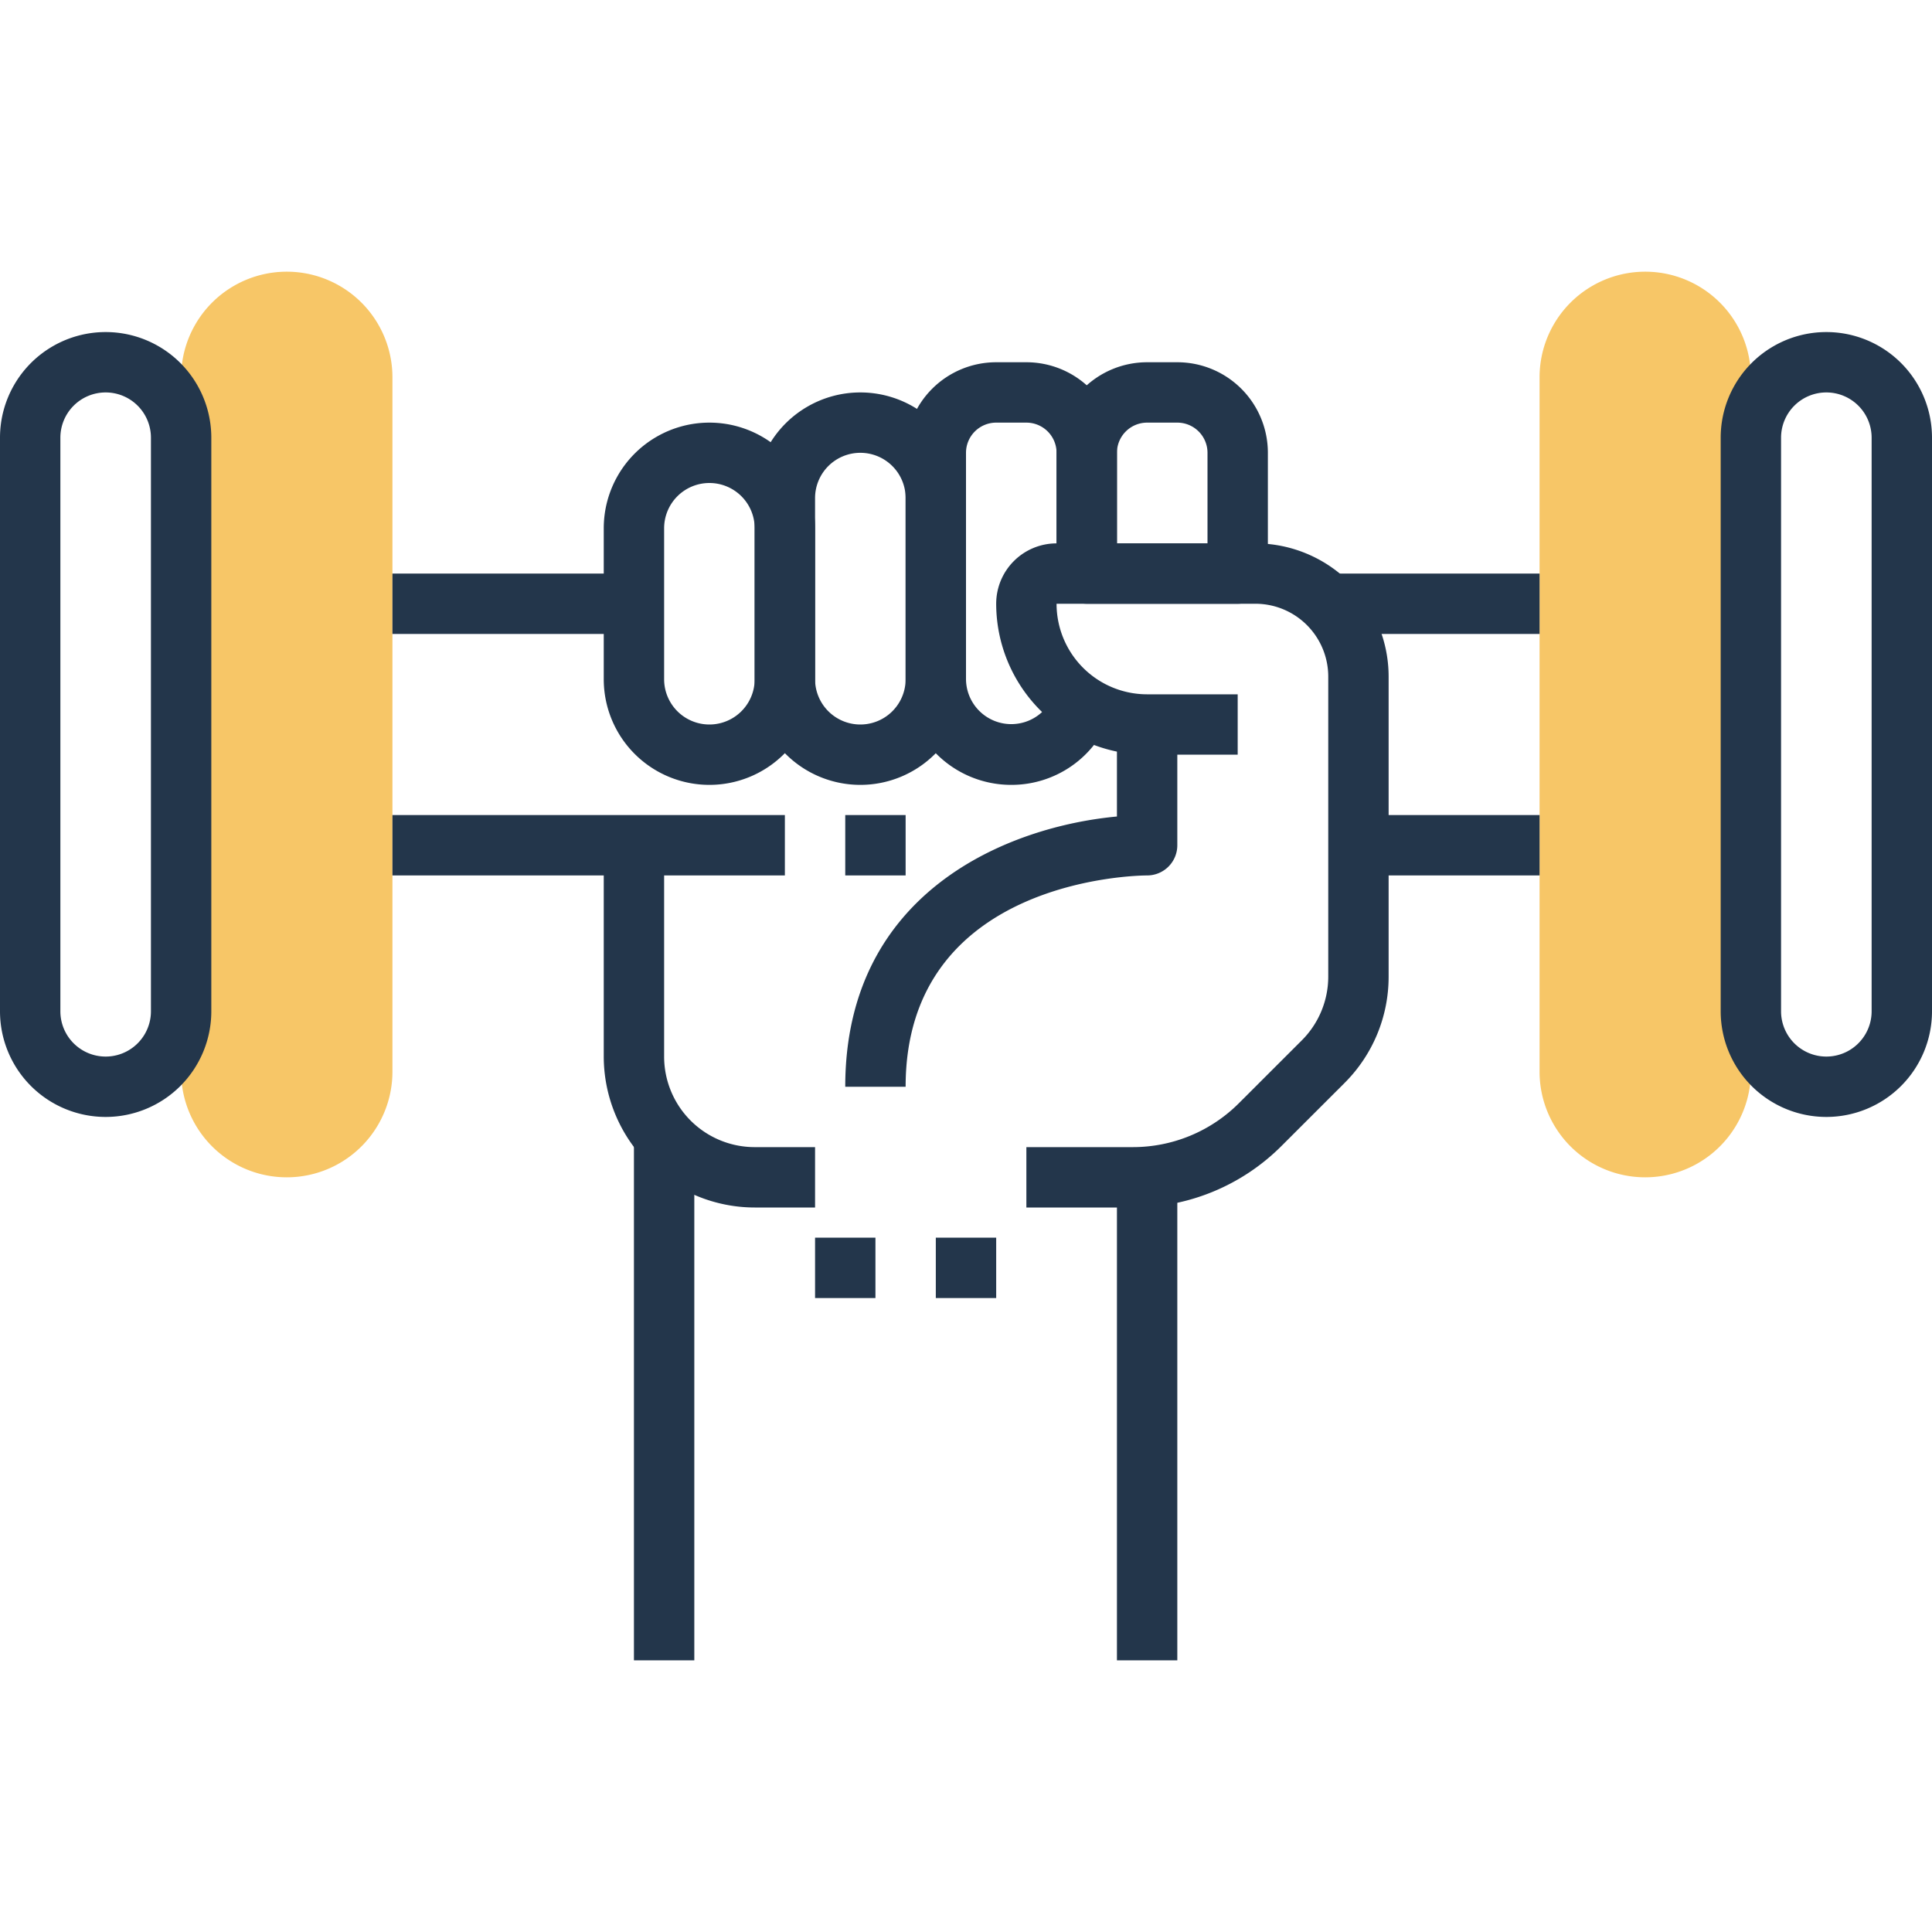<svg xmlns="http://www.w3.org/2000/svg" width="64" height="64" fill="none" viewBox="0 0 64 64">
  <path fill="#F7C667" d="M58 12.5a3.5 3.5 0 1 0-7 0v23a3.5 3.5 0 1 0 7 0v-23Zm-52 23a3.5 3.5 0 1 0 7 0v-23a3.5 3.5 0 1 0-7 0v23Z"/>
  <path fill="#23364B" d="M37.515 40H34v-2h3.515a4.967 4.967 0 0 0 3.535-1.465l2.072-2.07A2.984 2.984 0 0 0 44 32.343v-9.929A2.414 2.414 0 0 0 41.586 20H35a3 3 0 0 0 3 3h3v2h-3a5.006 5.006 0 0 1-5-5 2 2 0 0 1 2-2h6.586A4.415 4.415 0 0 1 46 22.414v9.929a4.967 4.967 0 0 1-1.464 3.536l-2.072 2.07A6.95 6.95 0 0 1 37.515 40Z"/>
  <path fill="#23364B" d="M41 20h-5a1 1 0 0 1-1-1v-4a3 3 0 0 1 3-3h1a3 3 0 0 1 3 3v4a1 1 0 0 1-1 1Zm-4-2h3v-3a1 1 0 0 0-1-1h-1a1 1 0 0 0-1 1v3Z"/>
  <path fill="#23364B" d="M33.5 26a3.495 3.495 0 0 1-3.5-3.5V15a3 3 0 0 1 3-3h1a3 3 0 0 1 3 3v4h-2v-4a1 1 0 0 0-1-1h-1a1 1 0 0 0-1 1v7.5a1.5 1.5 0 0 0 2.9.526l1.886.667A3.483 3.483 0 0 1 33.5 26Z"/>
  <path fill="#23364B" d="M28.5 26a3.5 3.5 0 0 1-3.5-3.5v-6a3.5 3.5 0 1 1 7 0v6a3.5 3.5 0 0 1-3.5 3.5Zm0-11a1.5 1.5 0 0 0-1.5 1.5v6a1.5 1.5 0 1 0 3 0v-6a1.5 1.5 0 0 0-1.5-1.5Z"/>
  <path fill="#23364B" d="M23.5 26a3.5 3.5 0 0 1-3.5-3.5v-5a3.5 3.5 0 1 1 7 0v5a3.5 3.5 0 0 1-3.5 3.5Zm0-10a1.5 1.5 0 0 0-1.5 1.5v5a1.5 1.5 0 1 0 3 0v-5a1.5 1.5 0 0 0-1.5-1.5ZM27 40h-2a5.006 5.006 0 0 1-5-5v-7h2v7a3 3 0 0 0 3 3h2v2Zm3-4h-2c0-6.479 5.418-8.62 9-8.952V24h2v4a1 1 0 0 1-1 1c-.325 0-8 .109-8 7Zm9 2.833h-2V55h2V38.833Z"/>
  <path fill="#23364B" d="M23 37.64h-2V55h2V37.64ZM29 41h-2v2h2v-2Zm4 0h-2v2h2v-2Zm27.5-4a3.5 3.5 0 0 1-3.5-3.5v-19a3.5 3.5 0 0 1 7 0v19a3.5 3.5 0 0 1-3.5 3.5Zm0-24a1.5 1.5 0 0 0-1.5 1.5v19a1.5 1.5 0 1 0 3 0v-19a1.5 1.5 0 0 0-1.5-1.5ZM51 27h-6v2h6v-2Zm0-8h-7v2h7v-2Zm-30 0h-8v2h8v-2Zm5 8H13v2h13v-2Zm4 0h-2v2h2v-2ZM3.5 37A3.5 3.5 0 0 1 0 33.5v-19a3.5 3.5 0 1 1 7 0v19A3.5 3.5 0 0 1 3.5 37Zm0-24A1.5 1.5 0 0 0 2 14.5v19a1.5 1.5 0 0 0 3 0v-19A1.5 1.5 0 0 0 3.5 13Z"/>
</svg>
